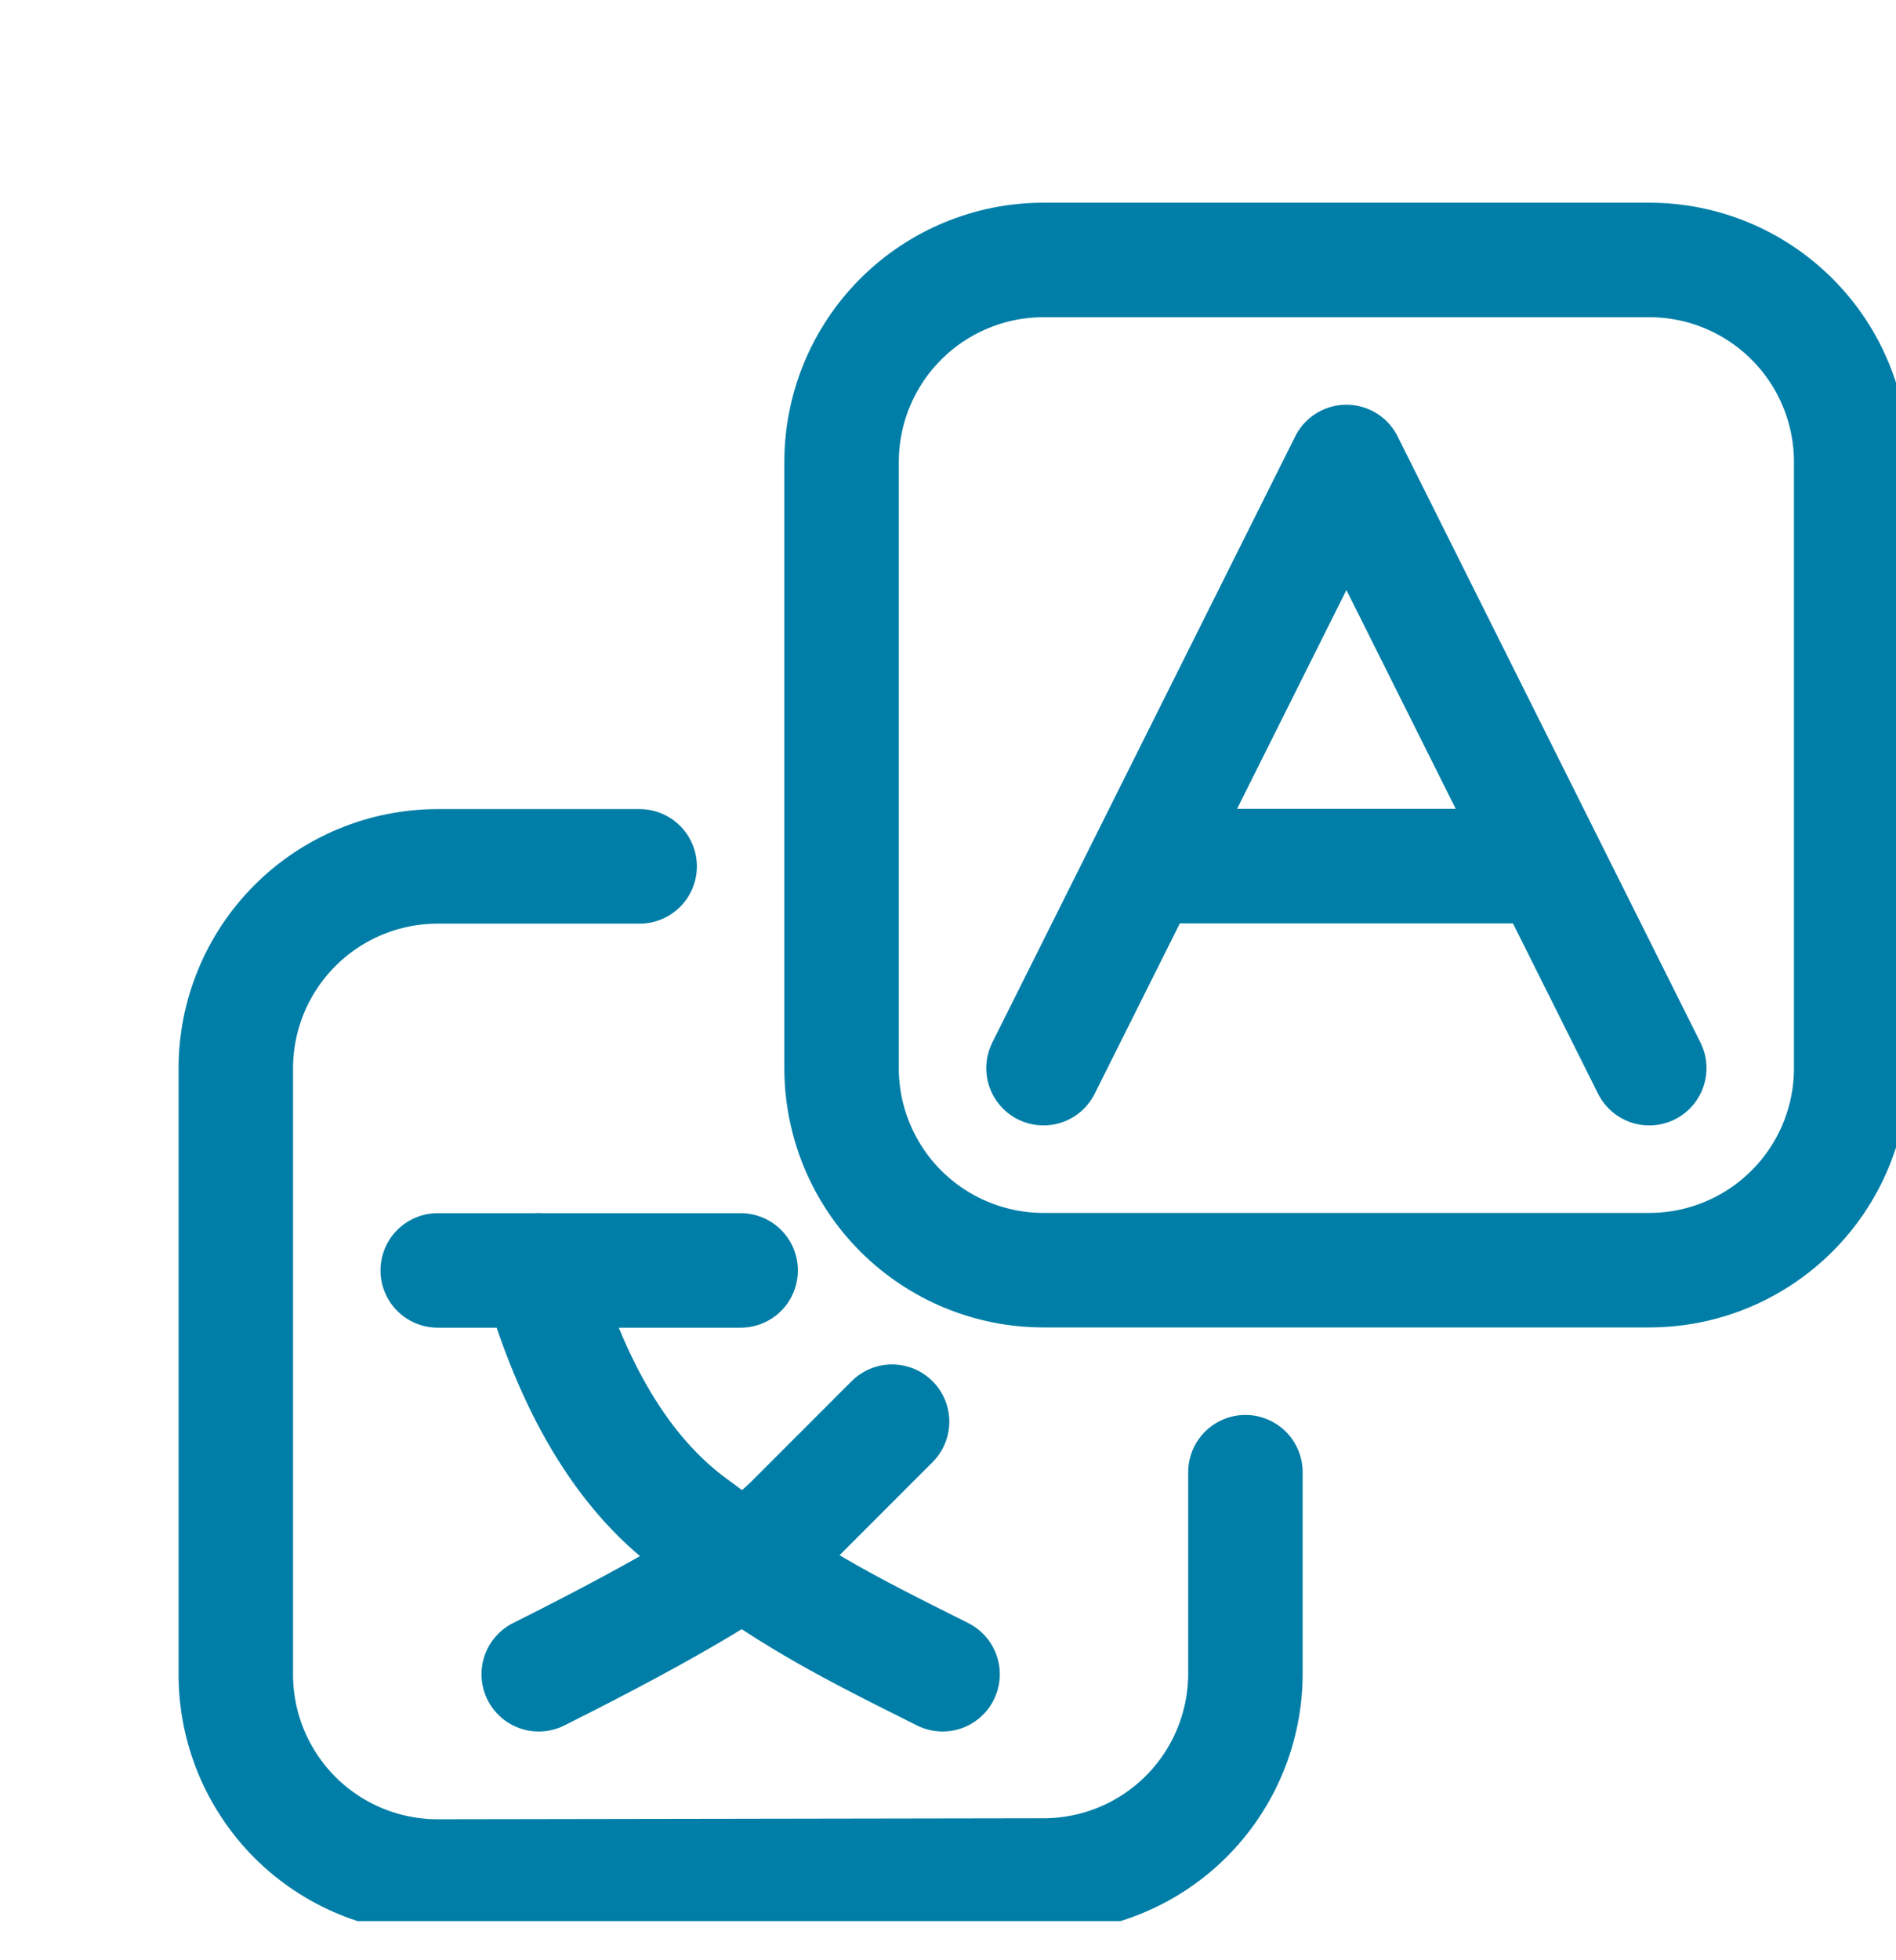 <svg width="30" height="31" viewBox="0 0 30 31" fill="none" xmlns="http://www.w3.org/2000/svg">
<g clip-path="url(#clip0_8526_27232)">
<path fill-rule="evenodd" clip-rule="evenodd" d="M29.291 16.892V7.306C29.291 6.459 28.955 5.646 28.355 5.047C27.756 4.448 26.944 4.111 26.096 4.111H16.511C15.664 4.111 14.851 4.448 14.252 5.047C13.653 5.646 13.316 6.459 13.316 7.306V16.892C13.316 17.739 13.653 18.552 14.252 19.151C14.851 19.75 15.664 20.087 16.511 20.087H26.096C26.944 20.087 27.756 19.75 28.355 19.151C28.955 18.552 29.291 17.739 29.291 16.892Z" stroke="#007EA7" stroke-width="1.811" stroke-linecap="round" stroke-linejoin="round"/>
<path d="M10.121 13.701H6.926C6.079 13.701 5.266 14.038 4.667 14.637C4.068 15.236 3.731 16.049 3.731 16.896V26.481C3.731 27.329 4.068 28.141 4.667 28.741C5.266 29.34 6.079 29.676 6.926 29.676H6.931L16.516 29.66C17.362 29.659 18.174 29.322 18.772 28.723C19.37 28.124 19.706 27.312 19.706 26.465V23.282M11.719 20.091H6.926" stroke="#007EA7" stroke-width="1.811" stroke-linecap="round" stroke-linejoin="round"/>
<path d="M14.115 22.483L12.517 24.081C11.985 24.613 10.654 25.412 8.524 26.477" stroke="#007EA7" stroke-width="1.811" stroke-linecap="round" stroke-linejoin="round"/>
<path d="M8.524 20.091C9.057 21.955 9.856 23.286 10.92 24.084C12.517 25.279 13.316 25.678 14.914 26.477M16.511 16.892L21.304 7.306L26.096 16.892M24.499 13.697H18.109" stroke="#007EA7" stroke-width="1.811" stroke-linecap="round" stroke-linejoin="round"/>
</g>
<defs>
<clipPath id="clip0_8526_27232">
<rect width="29.82" height="29.82" fill="white" transform="translate(0.18 0.561)"/>
</clipPath>
</defs>
</svg>
